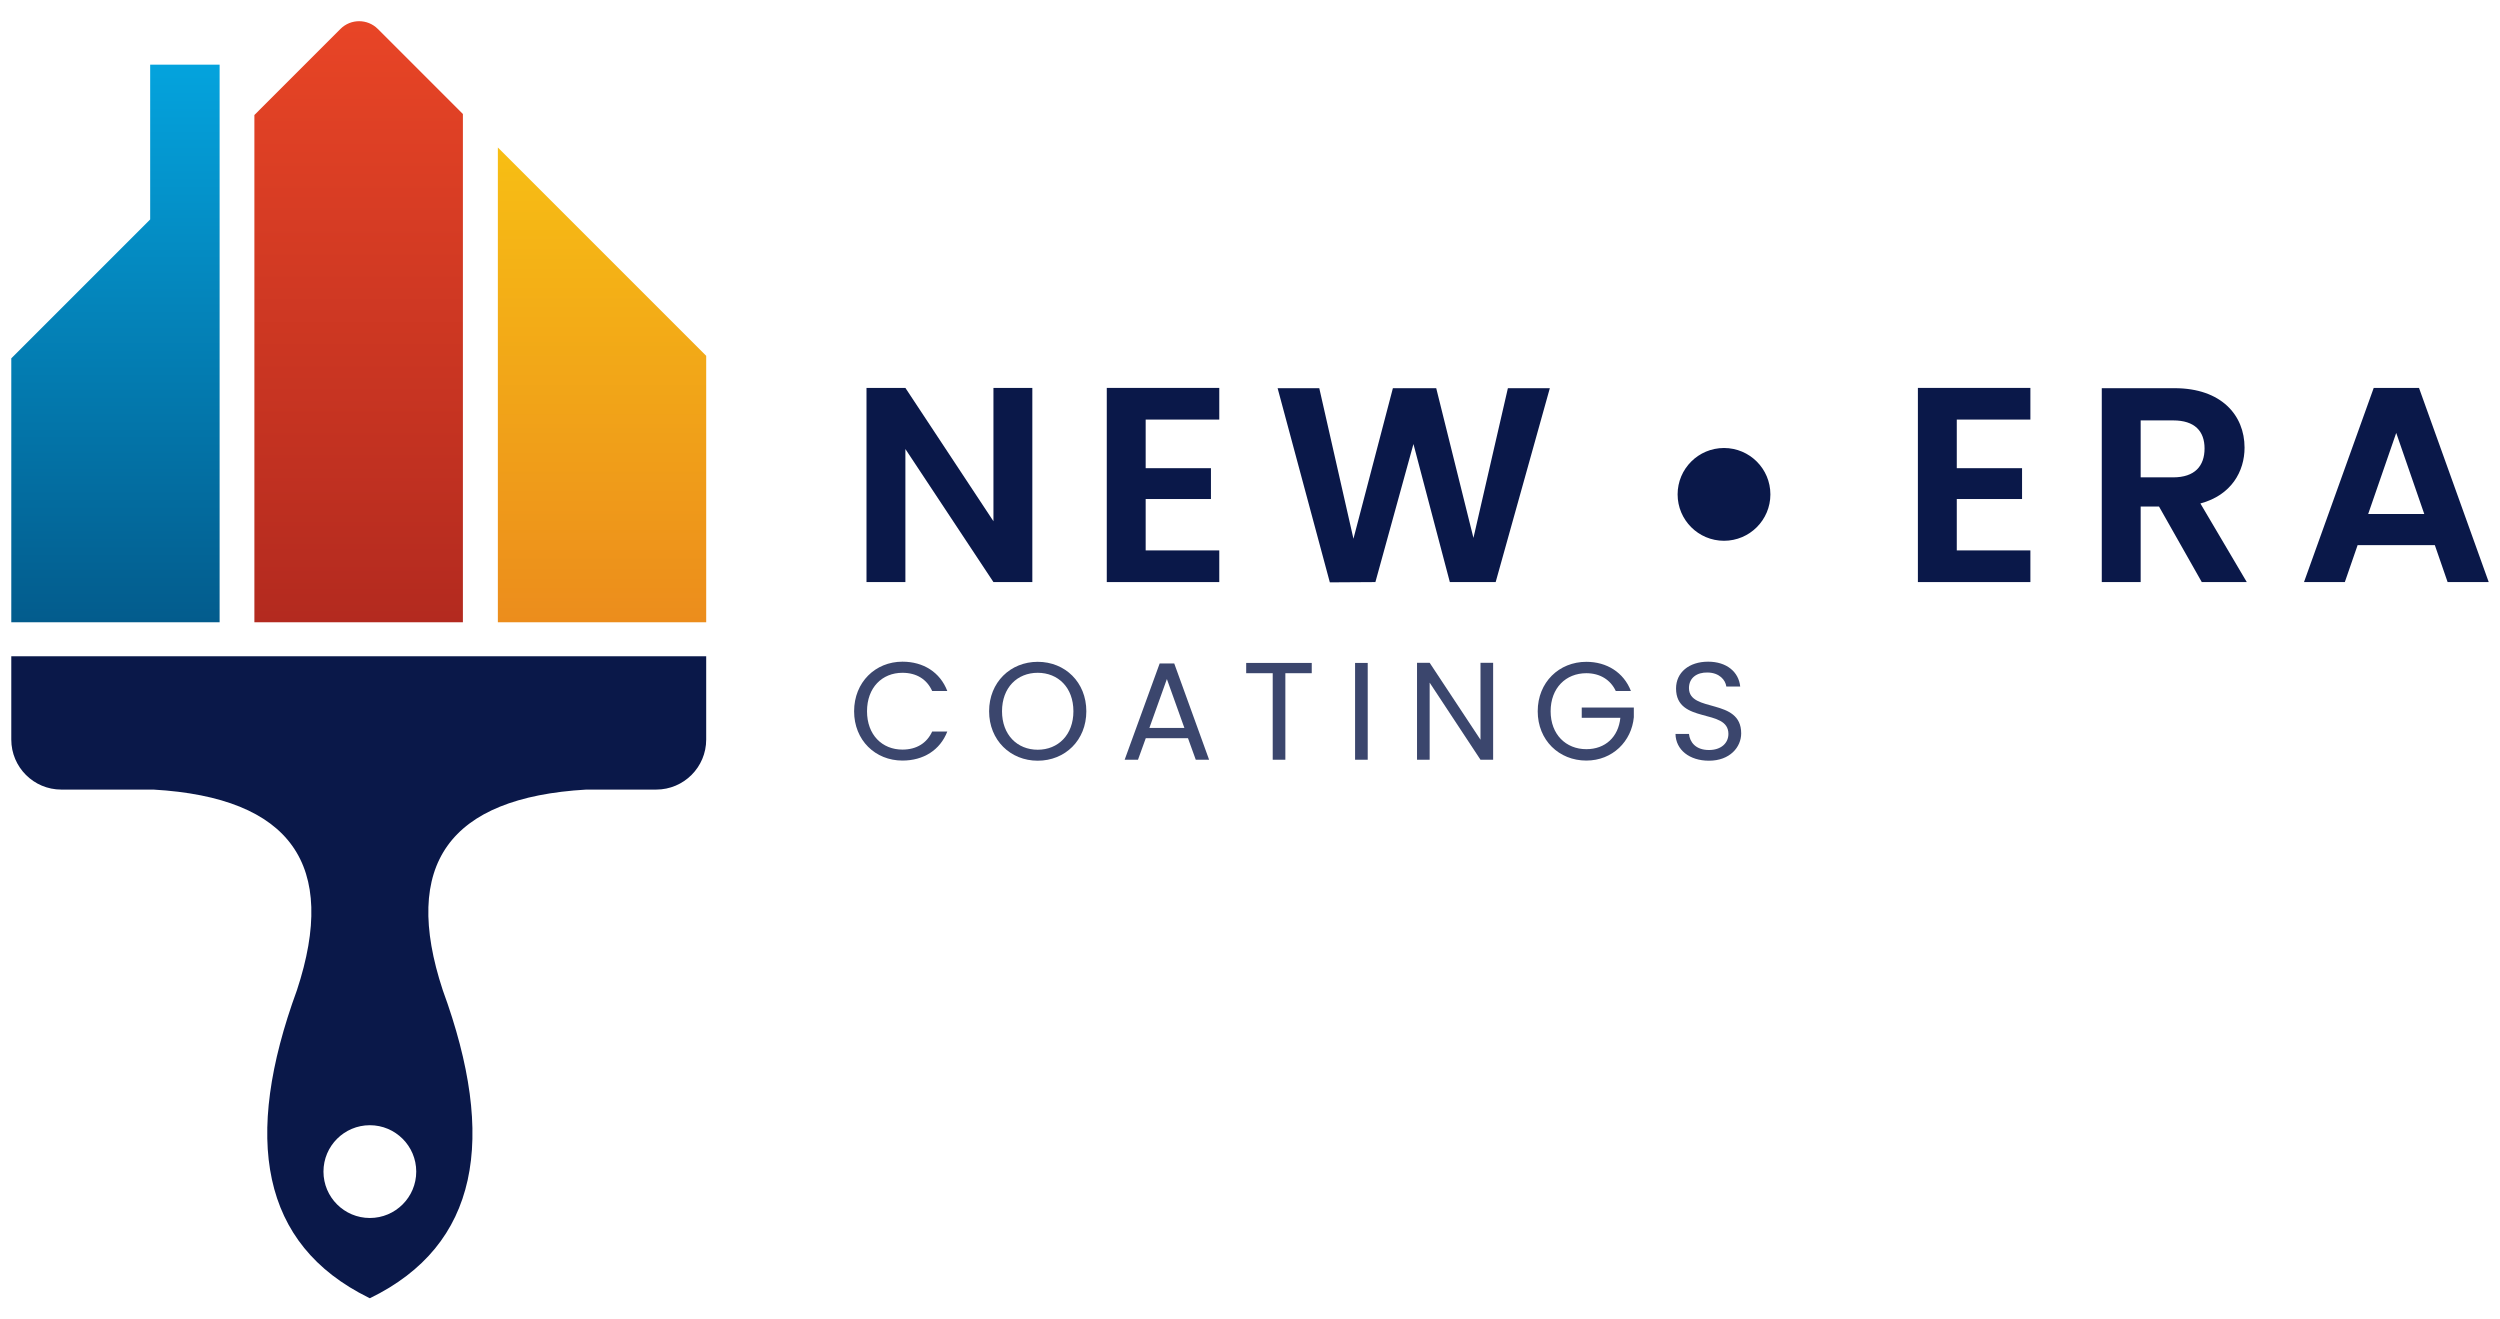 <?xml version="1.0" encoding="UTF-8" standalone="no"?>
<!DOCTYPE svg PUBLIC "-//W3C//DTD SVG 1.1//EN" "http://www.w3.org/Graphics/SVG/1.1/DTD/svg11.dtd">
<svg width="100%" height="100%" viewBox="0 0 360 190" version="1.1" xmlns="http://www.w3.org/2000/svg" xmlns:xlink="http://www.w3.org/1999/xlink" xml:space="preserve" xmlns:serif="http://www.serif.com/" style="fill-rule:evenodd;clip-rule:evenodd;stroke-linejoin:round;stroke-miterlimit:2;">
    <g transform="matrix(1,0,0,1,-323.932,-197.574)">
        <g transform="matrix(1,0,0,1,-13.885,-92.631)">
            <g transform="matrix(20,0,0,20,459.948,399.607)">
                <path d="M0.043,-0.349C0.043,-0.14 0.196,0.006 0.391,0.006C0.542,0.006 0.662,-0.069 0.714,-0.203L0.605,-0.203C0.567,-0.12 0.493,-0.073 0.391,-0.073C0.245,-0.073 0.136,-0.179 0.136,-0.349C0.136,-0.52 0.245,-0.626 0.391,-0.626C0.493,-0.626 0.567,-0.579 0.605,-0.495L0.714,-0.495C0.662,-0.63 0.542,-0.706 0.391,-0.706C0.196,-0.706 0.043,-0.558 0.043,-0.349Z" style="fill:rgb(59,70,109);fill-rule:nonzero;"/>
            </g>
            <g transform="matrix(20,0,0,20,479.388,399.607)">
                <path d="M0.743,-0.349C0.743,-0.558 0.59,-0.705 0.393,-0.705C0.197,-0.705 0.043,-0.558 0.043,-0.349C0.043,-0.14 0.197,0.007 0.393,0.007C0.59,0.007 0.743,-0.14 0.743,-0.349ZM0.136,-0.349C0.136,-0.52 0.246,-0.626 0.393,-0.626C0.54,-0.626 0.65,-0.52 0.65,-0.349C0.65,-0.179 0.54,-0.072 0.393,-0.072C0.246,-0.072 0.136,-0.179 0.136,-0.349Z" style="fill:rgb(59,70,109);fill-rule:nonzero;"/>
            </g>
            <g transform="matrix(20,0,0,20,499.108,399.607)">
                <path d="M0.545,-0L0.641,-0L0.39,-0.693L0.285,-0.693L0.033,-0L0.129,-0L0.185,-0.155L0.489,-0.155L0.545,-0ZM0.463,-0.229L0.211,-0.229L0.337,-0.581L0.463,-0.229Z" style="fill:rgb(59,70,109);fill-rule:nonzero;"/>
            </g>
            <g transform="matrix(20,0,0,20,516.588,399.607)">
                <path d="M0.034,-0.623L0.225,-0.623L0.225,-0L0.316,-0L0.316,-0.623L0.506,-0.623L0.506,-0.697L0.034,-0.697L0.034,-0.623Z" style="fill:rgb(59,70,109);fill-rule:nonzero;"/>
            </g>
            <g transform="matrix(20,0,0,20,531.408,399.607)">
                <rect x="0.077" y="-0.697" width="0.091" height="0.697" style="fill:rgb(59,70,109);fill-rule:nonzero;"/>
            </g>
            <g transform="matrix(20,0,0,20,540.328,399.607)">
                <path d="M0.534,-0.698L0.534,-0.144L0.168,-0.698L0.077,-0.698L0.077,-0L0.168,-0L0.168,-0.555L0.534,-0L0.625,-0L0.625,-0.698L0.534,-0.698Z" style="fill:rgb(59,70,109);fill-rule:nonzero;"/>
            </g>
            <g transform="matrix(20,0,0,20,558.388,399.607)">
                <path d="M0.393,-0.705C0.197,-0.705 0.043,-0.558 0.043,-0.349C0.043,-0.14 0.197,0.006 0.393,0.006C0.582,0.006 0.719,-0.133 0.735,-0.306L0.735,-0.376L0.36,-0.376L0.36,-0.302L0.638,-0.302C0.624,-0.164 0.53,-0.076 0.393,-0.076C0.246,-0.076 0.136,-0.182 0.136,-0.349C0.136,-0.517 0.246,-0.623 0.393,-0.623C0.491,-0.623 0.567,-0.576 0.605,-0.495L0.714,-0.495C0.662,-0.629 0.54,-0.705 0.393,-0.705Z" style="fill:rgb(59,70,109);fill-rule:nonzero;"/>
            </g>
            <g transform="matrix(20,0,0,20,577.948,399.607)">
                <path d="M0.53,-0.19C0.53,-0.448 0.154,-0.336 0.154,-0.516C0.154,-0.591 0.213,-0.63 0.288,-0.628C0.373,-0.627 0.417,-0.574 0.423,-0.527L0.523,-0.527C0.512,-0.633 0.425,-0.706 0.292,-0.706C0.154,-0.706 0.061,-0.628 0.061,-0.513C0.061,-0.254 0.438,-0.374 0.438,-0.186C0.438,-0.12 0.386,-0.07 0.298,-0.07C0.201,-0.07 0.16,-0.128 0.154,-0.186L0.057,-0.186C0.059,-0.071 0.158,0.007 0.298,0.007C0.449,0.007 0.53,-0.091 0.53,-0.19Z" style="fill:rgb(59,70,109);fill-rule:nonzero;"/>
            </g>
        </g>
        <g transform="matrix(1,0,0,1,-11,-71.214)">
            <g transform="matrix(40,0,0,40,456.948,352.607)">
                <path d="M0.526,-0.699L0.526,-0.219L0.209,-0.699L0.069,-0.699L0.069,-0L0.209,-0L0.209,-0.479L0.526,-0L0.666,-0L0.666,-0.699L0.526,-0.699Z" style="fill:rgb(10,24,73);fill-rule:nonzero;"/>
            </g>
            <g transform="matrix(40,0,0,40,491.548,352.607)">
                <path d="M0.474,-0.699L0.069,-0.699L0.069,-0L0.474,-0L0.474,-0.114L0.209,-0.114L0.209,-0.299L0.444,-0.299L0.444,-0.41L0.209,-0.41L0.209,-0.585L0.474,-0.585L0.474,-0.699Z" style="fill:rgb(10,24,73);fill-rule:nonzero;"/>
            </g>
            <g transform="matrix(40,0,0,40,518.028,352.607)">
                <path d="M0.21,0.001L0.374,-0L0.511,-0.497L0.642,-0L0.807,-0L1.002,-0.698L0.851,-0.698L0.727,-0.159L0.593,-0.698L0.437,-0.698L0.295,-0.156L0.172,-0.698L0.022,-0.698L0.21,0.001Z" style="fill:rgb(10,24,73);fill-rule:nonzero;"/>
            </g>
            <g transform="matrix(40,0,0,40,608.348,352.607)">
                <path d="M0.474,-0.699L0.069,-0.699L0.069,-0L0.474,-0L0.474,-0.114L0.209,-0.114L0.209,-0.299L0.444,-0.299L0.444,-0.41L0.209,-0.41L0.209,-0.585L0.474,-0.585L0.474,-0.699Z" style="fill:rgb(10,24,73);fill-rule:nonzero;"/>
            </g>
            <g transform="matrix(40,0,0,40,634.828,352.607)">
                <path d="M0.439,-0.481C0.439,-0.418 0.404,-0.377 0.326,-0.377L0.209,-0.377L0.209,-0.582L0.326,-0.582C0.404,-0.582 0.439,-0.543 0.439,-0.481ZM0.069,-0.698L0.069,-0L0.209,-0L0.209,-0.272L0.275,-0.272L0.429,-0L0.591,-0L0.424,-0.283C0.536,-0.313 0.583,-0.399 0.583,-0.484C0.583,-0.601 0.499,-0.698 0.331,-0.698L0.069,-0.698Z" style="fill:rgb(10,24,73);fill-rule:nonzero;"/>
            </g>
            <g transform="matrix(40,0,0,40,665.668,352.607)">
                <path d="M0.543,-0L0.691,-0L0.44,-0.699L0.277,-0.699L0.026,-0L0.173,-0L0.219,-0.133L0.497,-0.133L0.543,-0ZM0.459,-0.245L0.257,-0.245L0.358,-0.537L0.459,-0.245Z" style="fill:rgb(10,24,73);fill-rule:nonzero;"/>
            </g>
        </g>
        <path d="M425.624,292.074L425.624,304.074C425.624,308.048 422.398,311.274 418.424,311.274L408.358,311.274C388.53,312.425 381.741,322.118 387.691,340.158C395.532,361.579 392.906,376.878 377.191,384.522L377.007,384.432C361.456,376.759 358.881,361.495 366.691,340.158C372.641,322.118 365.852,312.425 346.024,311.274L332.757,311.274C328.783,311.274 325.557,308.048 325.557,304.074L325.557,292.074L425.624,292.074ZM377.191,359.605C380.878,359.605 383.871,362.599 383.871,366.285C383.871,369.972 380.878,372.965 377.191,372.965C373.504,372.965 370.511,369.972 370.511,366.285C370.511,362.599 373.504,359.605 377.191,359.605Z" style="fill:rgb(10,24,73);"/>
        <g transform="matrix(1,0,0,1,194.997,-97.519)">
            <circle cx="377.191" cy="366.285" r="6.68" style="fill:rgb(10,24,73);"/>
        </g>
        <path d="M395.624,218.813L425.624,248.813L425.624,287.18L395.624,287.18L395.624,218.813Z" style="fill:url(#_Linear1);"/>
        <path d="M355.557,287.18L325.557,287.18L325.557,249.174L345.557,229.174L345.557,206.889L355.557,206.889L355.557,287.18Z" style="fill:url(#_Linear2);"/>
        <path d="M390.59,287.18L360.563,287.18L360.563,214.137L372.96,201.739C374.443,200.256 376.851,200.256 378.334,201.739L390.59,213.995L390.59,287.18Z" style="fill:url(#_Linear3);"/>
    </g>
    <defs>
        <linearGradient id="_Linear1" x1="0" y1="0" x2="1" y2="0" gradientUnits="userSpaceOnUse" gradientTransform="matrix(4.18629e-15,-68.367,155.803,9.54017e-15,402.053,287.18)"><stop offset="0" style="stop-color:rgb(236,141,28);stop-opacity:1"/><stop offset="1" style="stop-color:rgb(247,190,20);stop-opacity:1"/></linearGradient>
        <linearGradient id="_Linear2" x1="0" y1="0" x2="1" y2="0" gradientUnits="userSpaceOnUse" gradientTransform="matrix(4.91644e-15,-80.291,214.891,1.31583e-14,340.557,287.18)"><stop offset="0" style="stop-color:rgb(3,92,141);stop-opacity:1"/><stop offset="1" style="stop-color:rgb(4,163,221);stop-opacity:1"/></linearGradient>
        <linearGradient id="_Linear3" x1="0" y1="0" x2="1" y2="0" gradientUnits="userSpaceOnUse" gradientTransform="matrix(5.29987e-15,-86.553,249.485,1.52766e-14,377.191,287.18)"><stop offset="0" style="stop-color:rgb(179,42,31);stop-opacity:1"/><stop offset="1" style="stop-color:rgb(232,69,38);stop-opacity:1"/></linearGradient>
    </defs>
</svg>
